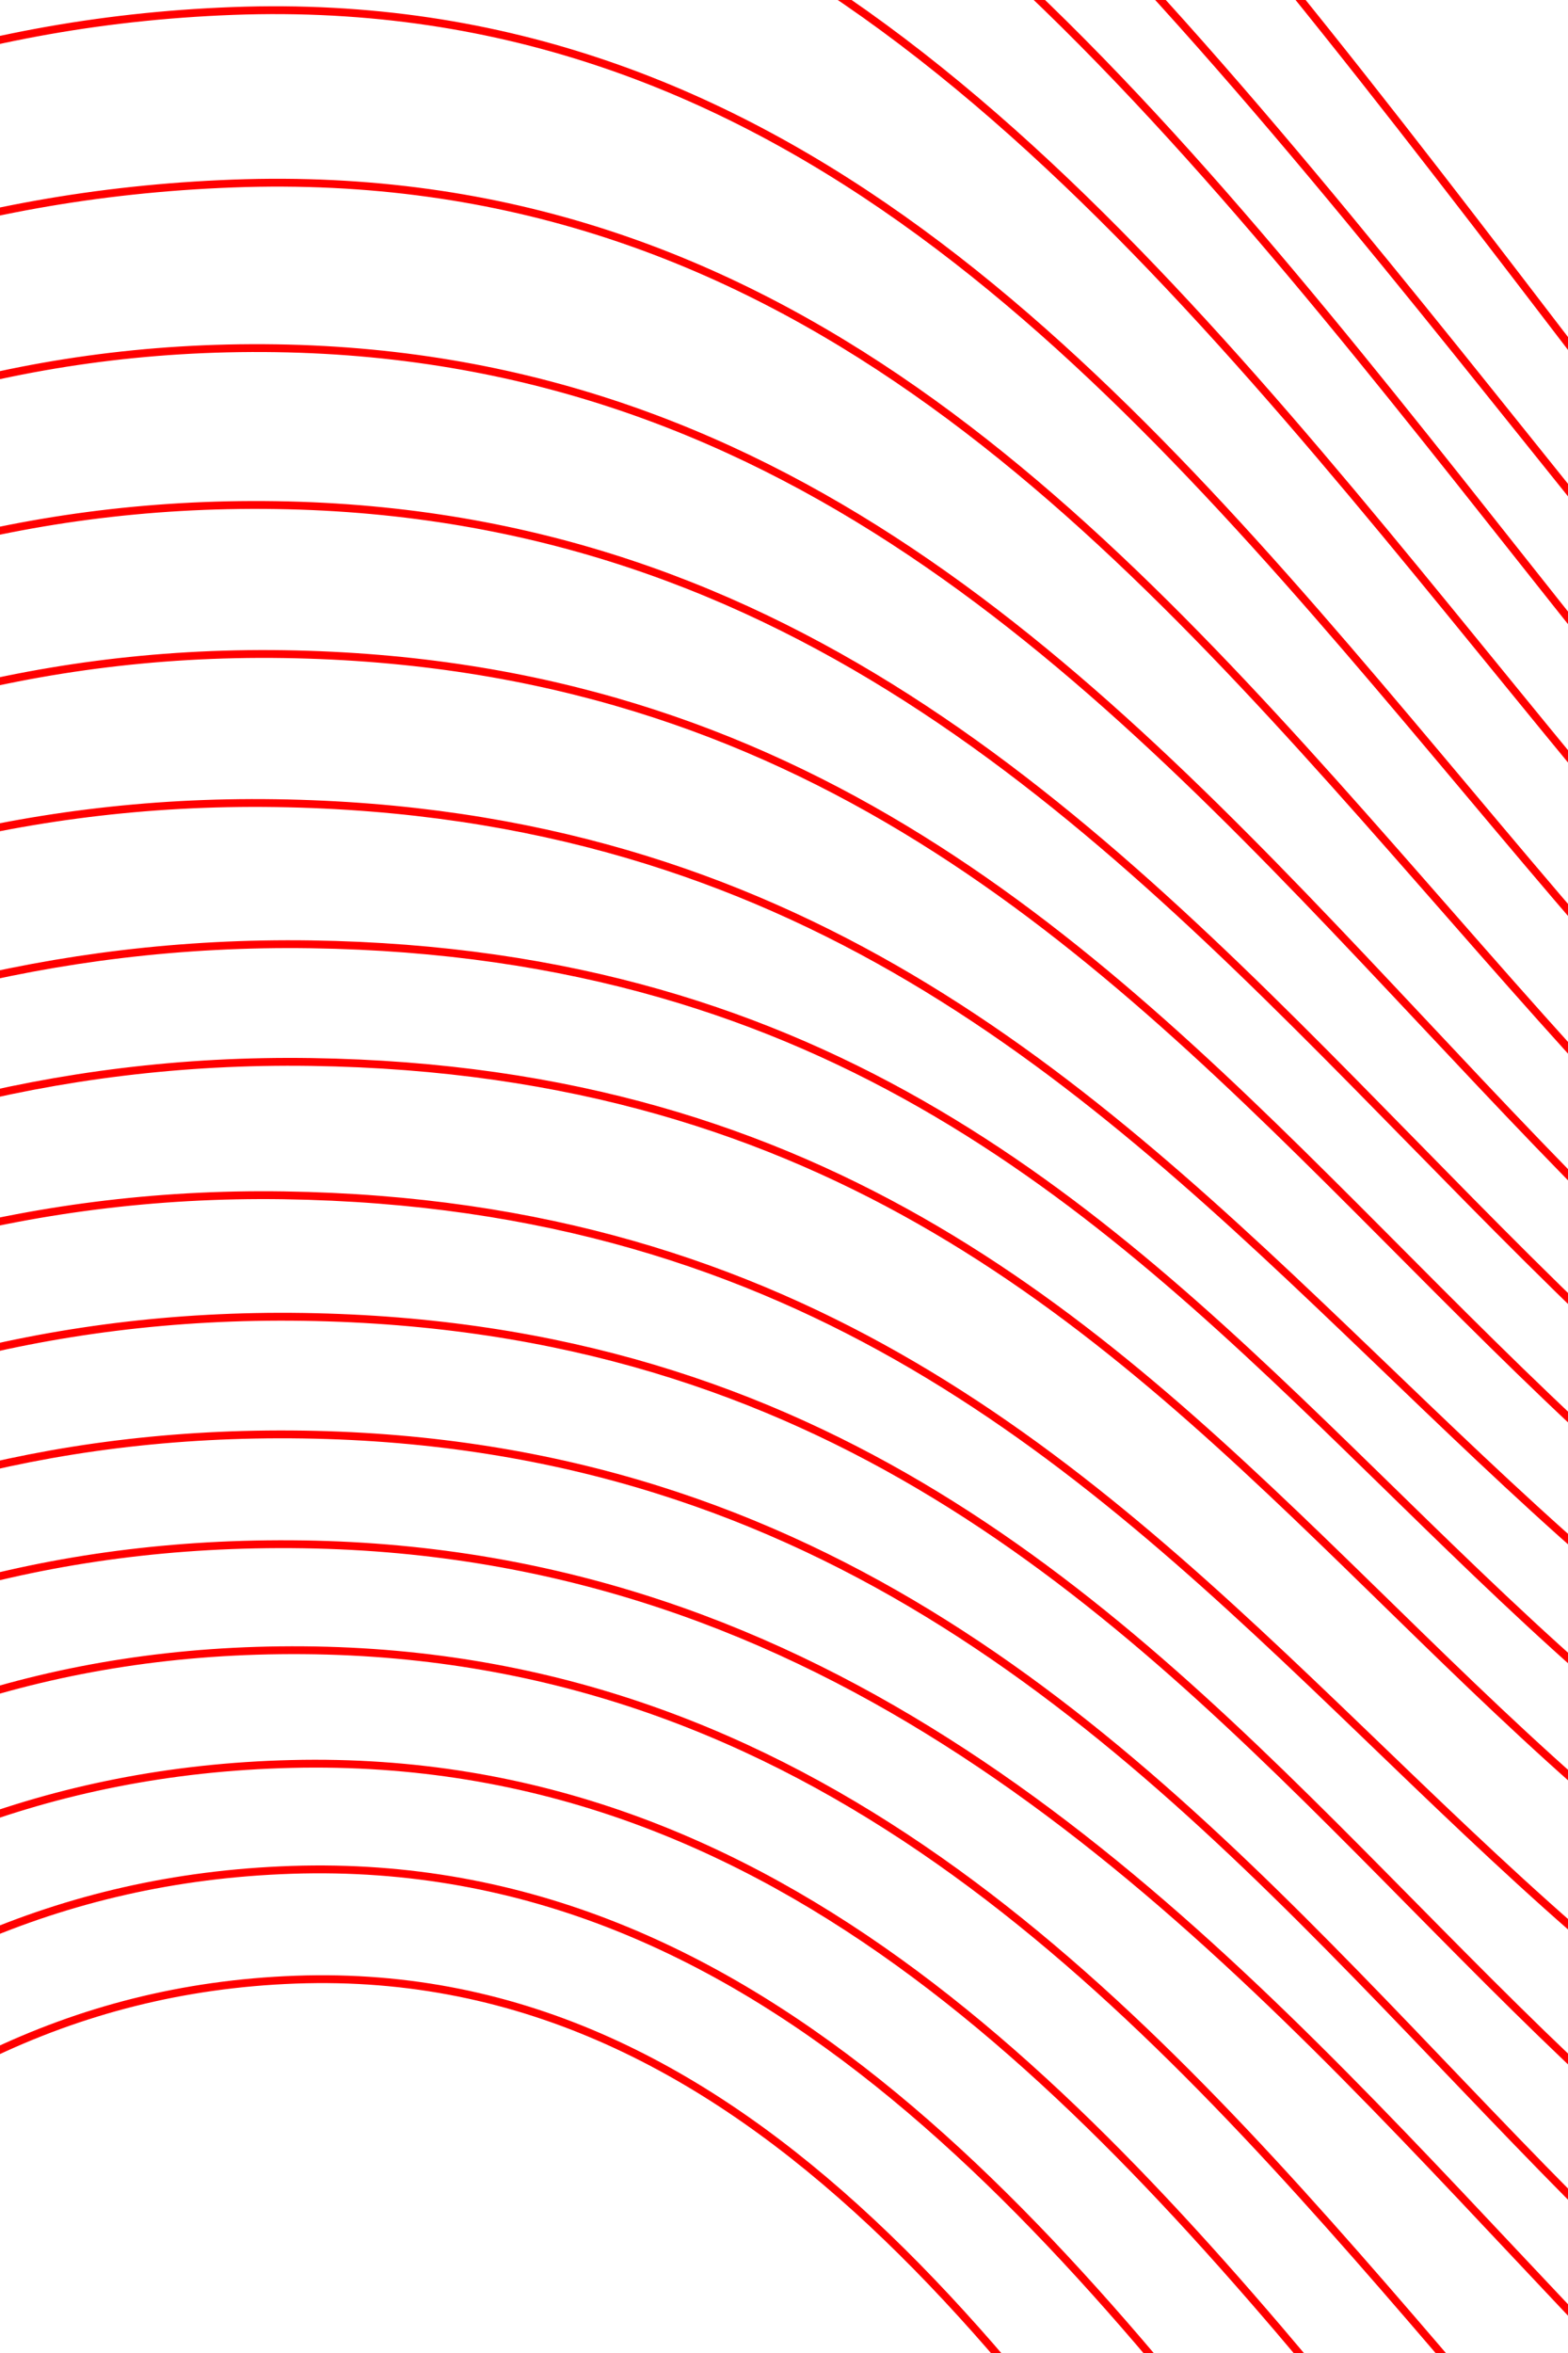 <svg xmlns="http://www.w3.org/2000/svg" viewBox="0 0 400 600"><g transform="translate(-966,-159)"><g transform="translate(1310.9,527.1) translate(-1418.5,-563.9)"><path data-name="Linie 11" class="cls-1" d="M2627 179c-102 331-352-99.5-571-64c-219 35.5-369 388-595 379c-226-9-285-435.5-517-427c-232 8.5-265 390.5-471 422c-206 31.5-591-530.6-803-365.1" fill="none" stroke="red" stroke-width="2px" transform="translate(205,633.6)"/><path data-name="Linie 11" class="cls-1" d="M2627 189c-98.5 302-352.5-102.5-572-72c-219.5 30.5-376.5 356-587 349c-210.5-7-285-405-525-397c-240 8-276.5 365-475 396c-198.5 31-586-496.6-798-331.1" fill="none" stroke="red" stroke-width="2px" transform="translate(205,603.6)"/><path data-name="Linie 11" class="cls-1" d="M2627 199c-100.5 262-356.5-98.5-577-77c-220.5 21.5-371.5 332-579 320c-207.5-12-277.5-376-528-370c-250.5 6-294 339.5-485 371c-191 31.5-576-464.6-788-299.1" fill="none" stroke="red" stroke-width="2px" transform="translate(205,573.6)"/><path data-name="Linie 11" class="cls-1" d="M2627 199c-98.5 244.5-356.5-96.5-577-75c-220.5 21.5-369.5 309-577 297c-207.5-12-269-346-527-348c-258-2-304 316.5-495 348c-191 31.5-562-423.1-781-267.1" fill="none" stroke="red" stroke-width="2px" transform="translate(205,543.6)"/><path data-name="Linie 11" class="cls-1" d="M2627 209c-105.5 219-350-92.5-577-81c-227 11.5-356 277-560 277c-204 0-278.5-325-544-329c-265.5-4-327 294-508 326c-181 32-558-389.6-768-238.1" fill="none" stroke="red" stroke-width="2px" transform="translate(205,513.6)"/><path data-name="Linie 11" class="cls-1" d="M2627 219c-114.5 174-350-102.5-577-91c-227 11.5-333 277.5-565 262c-232-15.5-273.5-308-539-312c-265.5-4-337.5 281.5-525 304c-187.5 22.5-541-355.6-751-208.1" fill="none" stroke="red" stroke-width="2px" transform="translate(205,483.6)"/><path data-name="Linie 11" class="cls-1" d="M2627 219c-121.5 156.5-333.5-98.5-575-89c-241.5 9.5-319 261.5-567 244c-248-17.5-273.5-292-539-296c-265.5-4-359 286-546 292c-187 6-537.5-333.1-730-186.1" fill="none" stroke="red" stroke-width="2px" transform="translate(205,453.6)"/><path data-name="Linie 11" class="cls-1" d="M2627 228c-130 132-340.5-109.5-582-100c-241.5 9.5-290.8 253.6-555 234c-264.2-19.6-283.5-281-549-285c-265.5-4-380.7 294.9-562 279c-181.3-15.9-525.5-304.1-710-164.1" fill="none" stroke="red" stroke-width="2px" transform="translate(205,423.6)"/><path data-name="Linie 11" class="cls-1" d="M2629 236c-151.5 119-346.5-118.7-588-109.1c-241.6 9.5-289.1 245.5-553.4 225.9c-264.2-19.5-274.1-275.8-539.6-279.8c-265.5-4-386.2 285.1-567.5 269.2c-181.2-15.9-529-279.3-713.5-139.2" fill="none" stroke="red" stroke-width="2px" transform="translate(205,393.6)"/><path data-name="Linie 11" class="cls-1" d="M2628 242.1c-152 112.9-352.5-126.8-594-117.2c-241.6 9.5-280.1 249.5-544.4 229.9c-264.2-19.5-276.1-277.8-541.6-281.8c-265.5-4-391.2 280.1-572.5 264.2c-181.2-15.9-498.7-257.3-708.5-126.2" fill="none" stroke="red" stroke-width="2px" transform="translate(205,363.6)"/><path data-name="Linie 11" class="cls-1" d="M2628 242.1c-179 110.9-354.5-137.6-596-128.1c-241.5 9.5-270.8 262.6-535 243c-264.2-19.6-292.5-289-558-293c-265.5-4-375.7 288.9-557 273c-180.6-15.8-482.6-231.6-712.2-127.3c-1 .4-1.9 .9-2.8 1.3" fill="none" stroke="red" stroke-width="2px" transform="translate(205,336.6)"/><path data-name="Linie 11" class="cls-1" d="M2629 250c-179 110.9-362.5-154.5-604-145c-241.5 9.5-259.8 278.6-524 259c-264.2-19.6-294.5-304-560-308c-265.5-4-374.7 302.9-556 287c-181.3-15.9-481-233.1-712-126.1" fill="none" stroke="red" stroke-width="2px" transform="translate(205,306.6)"/><path data-name="Linie 11" class="cls-1" d="M2629 259c-195.5 107.5-364.5-174-606-158c-241.5 16-243 269-506 269c-263 0-312.5-318-578-322c-265.5-4-370.5 303-554 298c-183.5-5-481-229.1-712-122.1" fill="none" stroke="red" stroke-width="2px" transform="translate(205,276.6)"/><path data-name="Linie 11" class="cls-1" d="M2629 268c-186.5 111-375.5-190-617-174c-241.5 16-233.5 284-493 284c-259.5 0-314.5-336-580-340c-265.5-4-370.5 317-554 312c-183.5-5-498-239.6-712-111.1" fill="none" stroke="red" stroke-width="2px" transform="translate(205,246.6)"/><path data-name="Linie 11" class="cls-1" d="M2632 279c-186.5 111-387.5-209-629-193c-241.5 16-223.5 289-483 298c-259.5 9-312.5-368.5-592-358c-279.5 10.5-354 320.5-539 325c-185 4.5-514-240.1-716-101.1" fill="none" stroke="red" stroke-width="2px" transform="translate(205,216.6)"/><path data-name="Linie 11" class="cls-1" d="M2632 286c-174 123-400-232.5-641-211c-241 21.5-221.5 302.5-471 315c-249.5 12.5-312.5-388.5-592-378c-279.5 10.5-359.5 337-539 346c-179.5 9-528.5-263.1-716-99.1" fill="none" stroke="red" stroke-width="2px" transform="translate(205,186.6)"/><path data-name="Linie 11" class="cls-1" d="M2632 295c-160 138.5-417.5-263-662-233c-244.5 30-212 322-446 338c-234 16-327-426.5-603-409c-276 17.5-348 351.5-524 372c-176 20.5-540-283.6-724-94.1" fill="none" stroke="red" stroke-width="2px" transform="translate(205,156.6)"/><path data-name="Linie 11" class="cls-1" d="M2632 303c-145.5 150-459.5-291-688-252c-228.5 39-199 342.5-420 358c-221 15.5-334-451-603-435c-269 16-349 372-524 397c-175 25-533-309.1-724-95.1" fill="none" stroke="red" stroke-width="2px" transform="translate(205,126.6)"/><path data-name="Linie 11" class="cls-1" d="M2632 303c-100 196-481.5-303.5-703-265c-221.5 38.5-205 367-402 385c-197 18-361.5-486.5-618-467c-256.5 19.5-356 402.5-516 427c-158.7 24.3-528.6-334.8-715.5-112.6" fill="none" stroke="red" stroke-width="2px" transform="translate(205,96.6)"/><path data-name="Linie 11" class="cls-1" d="M2632 315c-105.5 201.5-511.5-333.5-718-292c-206.5 41.5-209.5 390-387 413c-177.5 23-370-522.5-614-502c-244 20.5-364.5 424.5-517 458c-152.5 33.5-509-364.6-718.5-121.6" fill="none" stroke="red" stroke-width="2px" transform="translate(205,66.6)"/></g></g></svg>